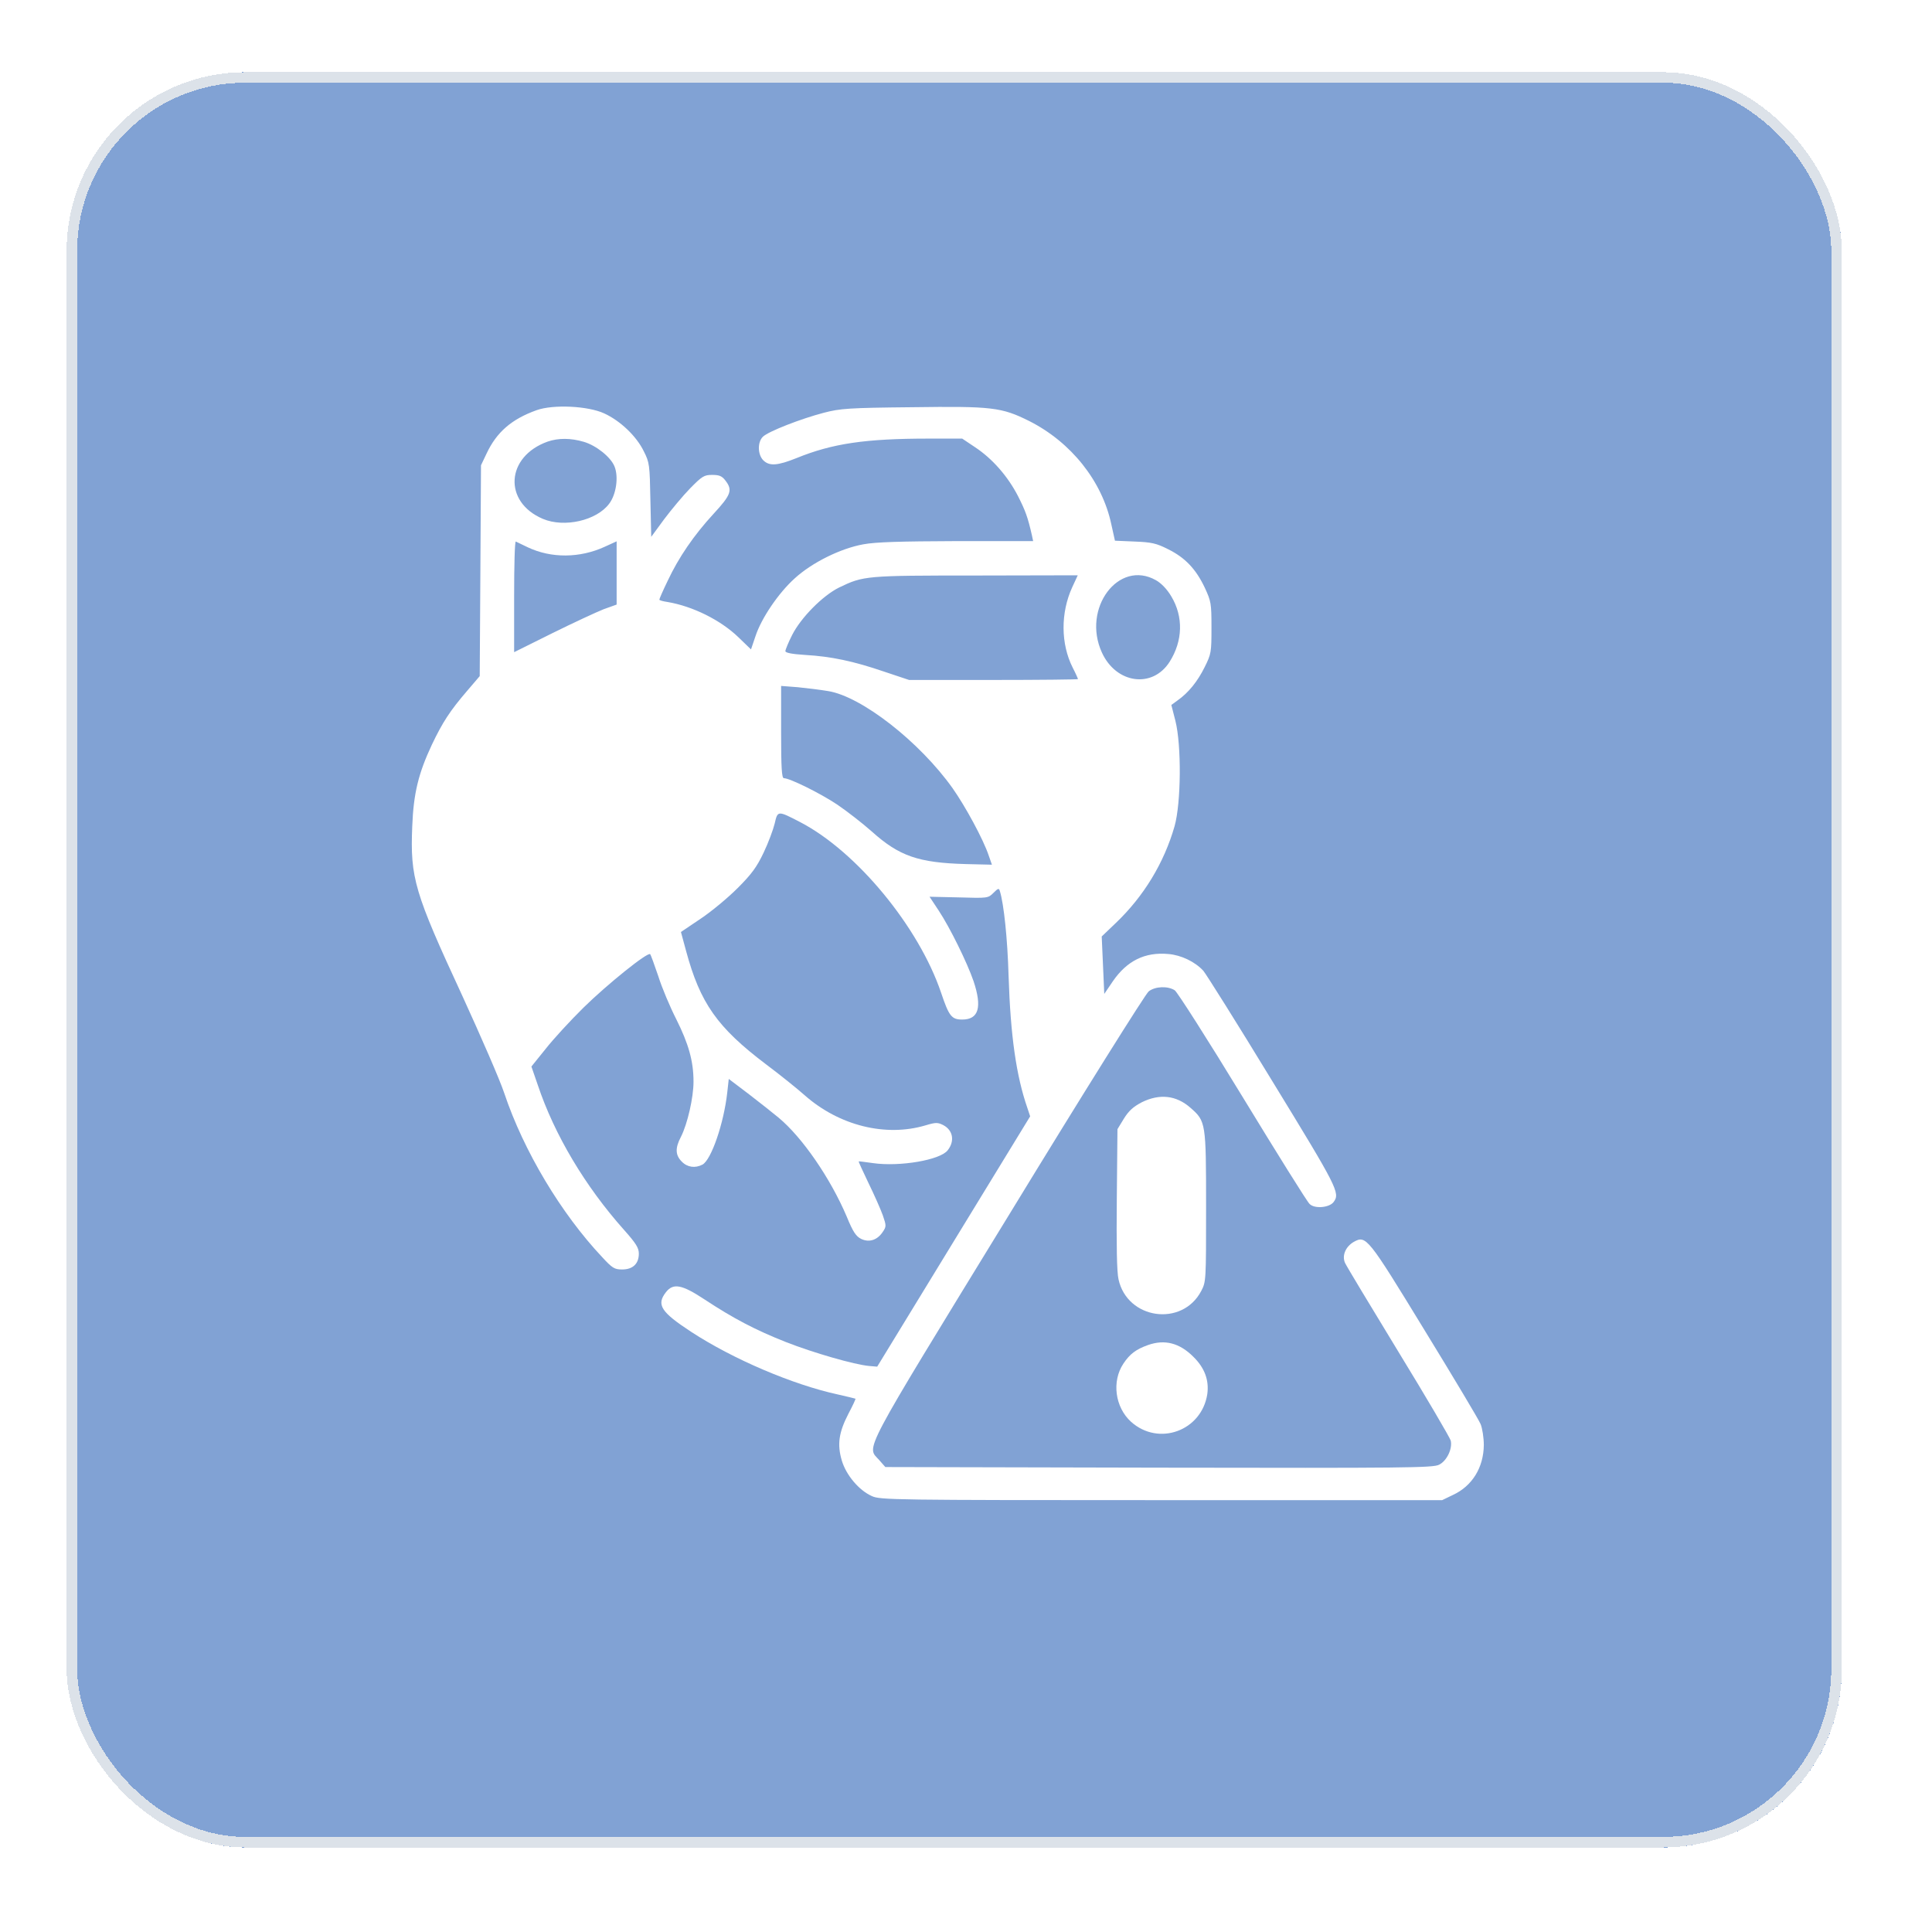 <svg width="53" height="53" viewBox="0 0 53 53" fill="none" xmlns="http://www.w3.org/2000/svg">
<g filter="url(#filter0_d_5745_34692)">
<rect x="1.828" y="0.828" width="48.699" height="48.699" rx="4.899" fill="#81A2D4" shape-rendering="crispEdges"/>
<rect x="1.972" y="0.972" width="48.41" height="48.41" rx="4.755" stroke="#DCE2E9" stroke-width="0.288" shape-rendering="crispEdges"/>
<g clip-path="url(#clip0_5745_34692)">
<path d="M14.719 10.1C14.033 10.346 13.623 10.703 13.348 11.289L13.195 11.611L13.178 14.506L13.16 17.395L12.82 17.793C12.346 18.344 12.141 18.66 11.848 19.275C11.479 20.061 11.344 20.611 11.309 21.514C11.25 22.932 11.367 23.324 12.686 26.172C13.195 27.285 13.717 28.48 13.834 28.838C14.367 30.426 15.393 32.137 16.518 33.332C16.799 33.637 16.857 33.672 17.068 33.672C17.361 33.672 17.525 33.514 17.525 33.238C17.525 33.08 17.449 32.957 17.115 32.582C16.055 31.393 15.211 29.98 14.754 28.615L14.578 28.105L14.965 27.625C15.176 27.355 15.645 26.846 16.008 26.488C16.658 25.85 17.771 24.953 17.836 25.023C17.854 25.041 17.953 25.316 18.059 25.627C18.158 25.943 18.381 26.471 18.551 26.805C18.891 27.484 19.025 27.959 19.025 28.521C19.025 28.955 18.861 29.676 18.68 30.033C18.516 30.344 18.527 30.537 18.703 30.713C18.855 30.871 19.072 30.9 19.271 30.795C19.512 30.666 19.857 29.664 19.951 28.814L19.992 28.445L20.549 28.867C20.854 29.102 21.217 29.389 21.357 29.506C22.008 30.045 22.781 31.17 23.227 32.219C23.402 32.647 23.484 32.764 23.625 32.834C23.848 32.94 24.07 32.863 24.217 32.641C24.316 32.494 24.316 32.471 24.217 32.184C24.158 32.02 23.982 31.621 23.824 31.299C23.672 30.982 23.549 30.713 23.555 30.707C23.561 30.701 23.736 30.725 23.947 30.754C24.674 30.859 25.793 30.672 25.998 30.402C26.197 30.15 26.145 29.852 25.875 29.711C25.723 29.635 25.67 29.635 25.395 29.717C24.299 30.045 23.021 29.729 22.072 28.891C21.867 28.709 21.393 28.328 21.018 28.047C19.676 27.033 19.207 26.365 18.82 24.93L18.68 24.414L19.219 24.051C19.518 23.852 19.975 23.471 20.238 23.207C20.619 22.826 20.76 22.633 20.947 22.24C21.076 21.971 21.211 21.607 21.252 21.438C21.334 21.08 21.334 21.08 21.955 21.402C23.508 22.211 25.207 24.279 25.816 26.078C26.033 26.723 26.104 26.816 26.396 26.816C26.848 26.816 26.947 26.482 26.707 25.762C26.531 25.252 26.062 24.297 25.752 23.828L25.5 23.447L26.303 23.465C27.094 23.488 27.105 23.488 27.252 23.342C27.381 23.213 27.404 23.207 27.428 23.289C27.539 23.641 27.639 24.607 27.668 25.615C27.721 27.268 27.879 28.363 28.184 29.242L28.26 29.471L26.162 32.904L24.064 36.338L23.848 36.32C23.443 36.285 22.307 35.957 21.562 35.664C20.73 35.336 20.115 35.014 19.324 34.492C18.703 34.082 18.469 34.041 18.27 34.293C18 34.639 18.129 34.838 18.961 35.383C20.109 36.133 21.744 36.83 22.98 37.1C23.238 37.158 23.455 37.211 23.467 37.217C23.479 37.223 23.391 37.41 23.273 37.633C23.01 38.143 22.963 38.471 23.092 38.91C23.209 39.309 23.561 39.73 23.918 39.889C24.141 39.994 24.521 40 31.857 40H39.562L39.855 39.859C40.389 39.613 40.699 39.103 40.705 38.488C40.705 38.289 40.664 38.025 40.617 37.914C40.57 37.797 39.879 36.643 39.082 35.342C37.518 32.781 37.477 32.728 37.137 32.916C36.914 33.045 36.809 33.291 36.897 33.49C36.932 33.572 37.594 34.668 38.361 35.928C39.129 37.182 39.773 38.283 39.797 38.365C39.85 38.588 39.691 38.922 39.48 39.027C39.322 39.115 38.537 39.121 31.793 39.109L24.287 39.092L24.117 38.898C23.771 38.512 23.572 38.881 27.656 32.213C29.73 28.814 31.43 26.102 31.512 26.043C31.693 25.902 32.039 25.891 32.227 26.014C32.297 26.061 33.135 27.373 34.084 28.932C35.033 30.49 35.859 31.814 35.924 31.873C36.059 32.014 36.469 31.979 36.586 31.82C36.768 31.574 36.691 31.428 34.898 28.498C33.932 26.91 33.076 25.551 33.012 25.48C32.783 25.229 32.402 25.047 32.051 25.018C31.406 24.959 30.914 25.205 30.527 25.768L30.293 26.113L30.258 25.322L30.223 24.537L30.609 24.168C31.377 23.436 31.934 22.516 32.221 21.514C32.402 20.875 32.414 19.293 32.244 18.619L32.133 18.186L32.303 18.062C32.602 17.852 32.853 17.541 33.047 17.148C33.228 16.785 33.234 16.738 33.234 16.064C33.234 15.396 33.223 15.344 33.053 14.975C32.807 14.453 32.508 14.143 32.045 13.914C31.723 13.75 31.588 13.721 31.125 13.703L30.586 13.68L30.486 13.229C30.234 12.045 29.385 10.979 28.236 10.398C27.475 10.018 27.211 9.988 25.02 10.018C23.279 10.035 23.051 10.053 22.6 10.17C21.973 10.334 21.082 10.68 20.93 10.826C20.777 10.973 20.783 11.312 20.936 11.471C21.105 11.641 21.328 11.623 21.855 11.412C22.834 11.014 23.736 10.879 25.477 10.879H26.396L26.754 11.119C27.223 11.43 27.645 11.91 27.926 12.455C28.131 12.859 28.195 13.035 28.307 13.527L28.342 13.691H26.25C24.703 13.697 24.029 13.715 23.684 13.779C23.062 13.891 22.277 14.277 21.797 14.717C21.357 15.115 20.889 15.801 20.725 16.299L20.602 16.662L20.256 16.328C19.77 15.859 19.008 15.479 18.311 15.361C18.188 15.344 18.088 15.315 18.088 15.297C18.088 15.273 18.188 15.045 18.316 14.781C18.615 14.143 19.031 13.533 19.576 12.941C20.057 12.42 20.104 12.291 19.898 12.027C19.805 11.904 19.729 11.875 19.535 11.875C19.318 11.875 19.26 11.91 18.932 12.244C18.732 12.449 18.416 12.83 18.217 13.094L17.865 13.574L17.842 12.56C17.824 11.6 17.818 11.535 17.66 11.225C17.461 10.815 17.021 10.393 16.576 10.188C16.131 9.982 15.176 9.936 14.719 10.1ZM16.014 10.967C16.354 11.066 16.752 11.383 16.857 11.641C16.975 11.928 16.904 12.414 16.711 12.666C16.365 13.129 15.48 13.328 14.895 13.082C13.799 12.619 13.875 11.371 15.024 10.961C15.316 10.861 15.656 10.861 16.014 10.967ZM14.479 13.861C15.123 14.166 15.908 14.16 16.594 13.844L16.916 13.697V14.565V15.432L16.559 15.56C16.365 15.637 15.732 15.93 15.152 16.217L14.104 16.738V15.209C14.104 14.371 14.121 13.691 14.15 13.703C14.174 13.715 14.32 13.785 14.479 13.861ZM29.414 14.957C29.092 15.66 29.098 16.51 29.426 17.16C29.508 17.318 29.572 17.465 29.572 17.477C29.572 17.488 28.529 17.5 27.252 17.5H24.938L24.252 17.271C23.414 16.984 22.799 16.855 22.09 16.814C21.727 16.791 21.545 16.756 21.545 16.709C21.545 16.674 21.627 16.469 21.732 16.264C21.973 15.789 22.57 15.185 23.021 14.963C23.689 14.641 23.748 14.635 26.771 14.635L29.566 14.629L29.414 14.957ZM31.711 14.764C31.857 14.846 32.016 15.01 32.133 15.209C32.467 15.766 32.449 16.428 32.086 17.002C31.617 17.74 30.621 17.605 30.229 16.75C29.672 15.537 30.686 14.184 31.711 14.764ZM22.717 17.805C23.631 17.951 25.225 19.193 26.133 20.471C26.484 20.969 26.977 21.877 27.123 22.316L27.211 22.568L26.502 22.551C25.195 22.516 24.668 22.334 23.912 21.654C23.654 21.426 23.232 21.098 22.963 20.916C22.506 20.611 21.668 20.195 21.504 20.195C21.445 20.195 21.428 19.902 21.428 18.93V17.664L21.885 17.699C22.131 17.723 22.506 17.77 22.717 17.805Z" fill="white"/>
<path d="M31.323 29.085C31.088 29.208 30.965 29.319 30.83 29.536L30.655 29.823L30.637 31.733C30.625 32.993 30.637 33.743 30.684 33.942C30.924 35.044 32.43 35.255 32.952 34.264C33.086 34.007 33.086 33.989 33.086 31.95C33.086 29.641 33.08 29.606 32.658 29.237C32.266 28.891 31.809 28.845 31.323 29.085Z" fill="white"/>
<path d="M31.49 35.746C31.162 35.863 30.992 35.992 30.817 36.256C30.494 36.742 30.588 37.451 31.027 37.85C31.783 38.529 32.961 38.102 33.119 37.094C33.172 36.713 33.049 36.373 32.738 36.068C32.358 35.688 31.953 35.582 31.49 35.746Z" fill="white"/>
</g>
</g>
<defs>
<filter id="filter0_d_5745_34692" x="0.128" y="0.281" width="52.096" height="52.099" filterUnits="userSpaceOnUse" color-interpolation-filters="sRGB">
<feFlood flood-opacity="0" result="BackgroundImageFix"/>
<feColorMatrix in="SourceAlpha" type="matrix" values="0 0 0 0 0 0 0 0 0 0 0 0 0 0 0 0 0 0 127 0" result="hardAlpha"/>
<feMorphology radius="0.288" operator="dilate" in="SourceAlpha" result="effect1_dropShadow_5745_34692"/>
<feOffset dy="1.153"/>
<feGaussianBlur stdDeviation="0.706"/>
<feComposite in2="hardAlpha" operator="out"/>
<feColorMatrix type="matrix" values="0 0 0 0 0 0 0 0 0 0 0 0 0 0 0 0 0 0 0.1 0"/>
<feBlend mode="normal" in2="BackgroundImageFix" result="effect1_dropShadow_5745_34692"/>
<feBlend mode="normal" in="SourceGraphic" in2="effect1_dropShadow_5745_34692" result="shape"/>
</filter>
<clipPath id="clip0_5745_34692">
<rect width="30" height="30" fill="white" transform="translate(11 10)"/>
</clipPath>
</defs>
</svg>
